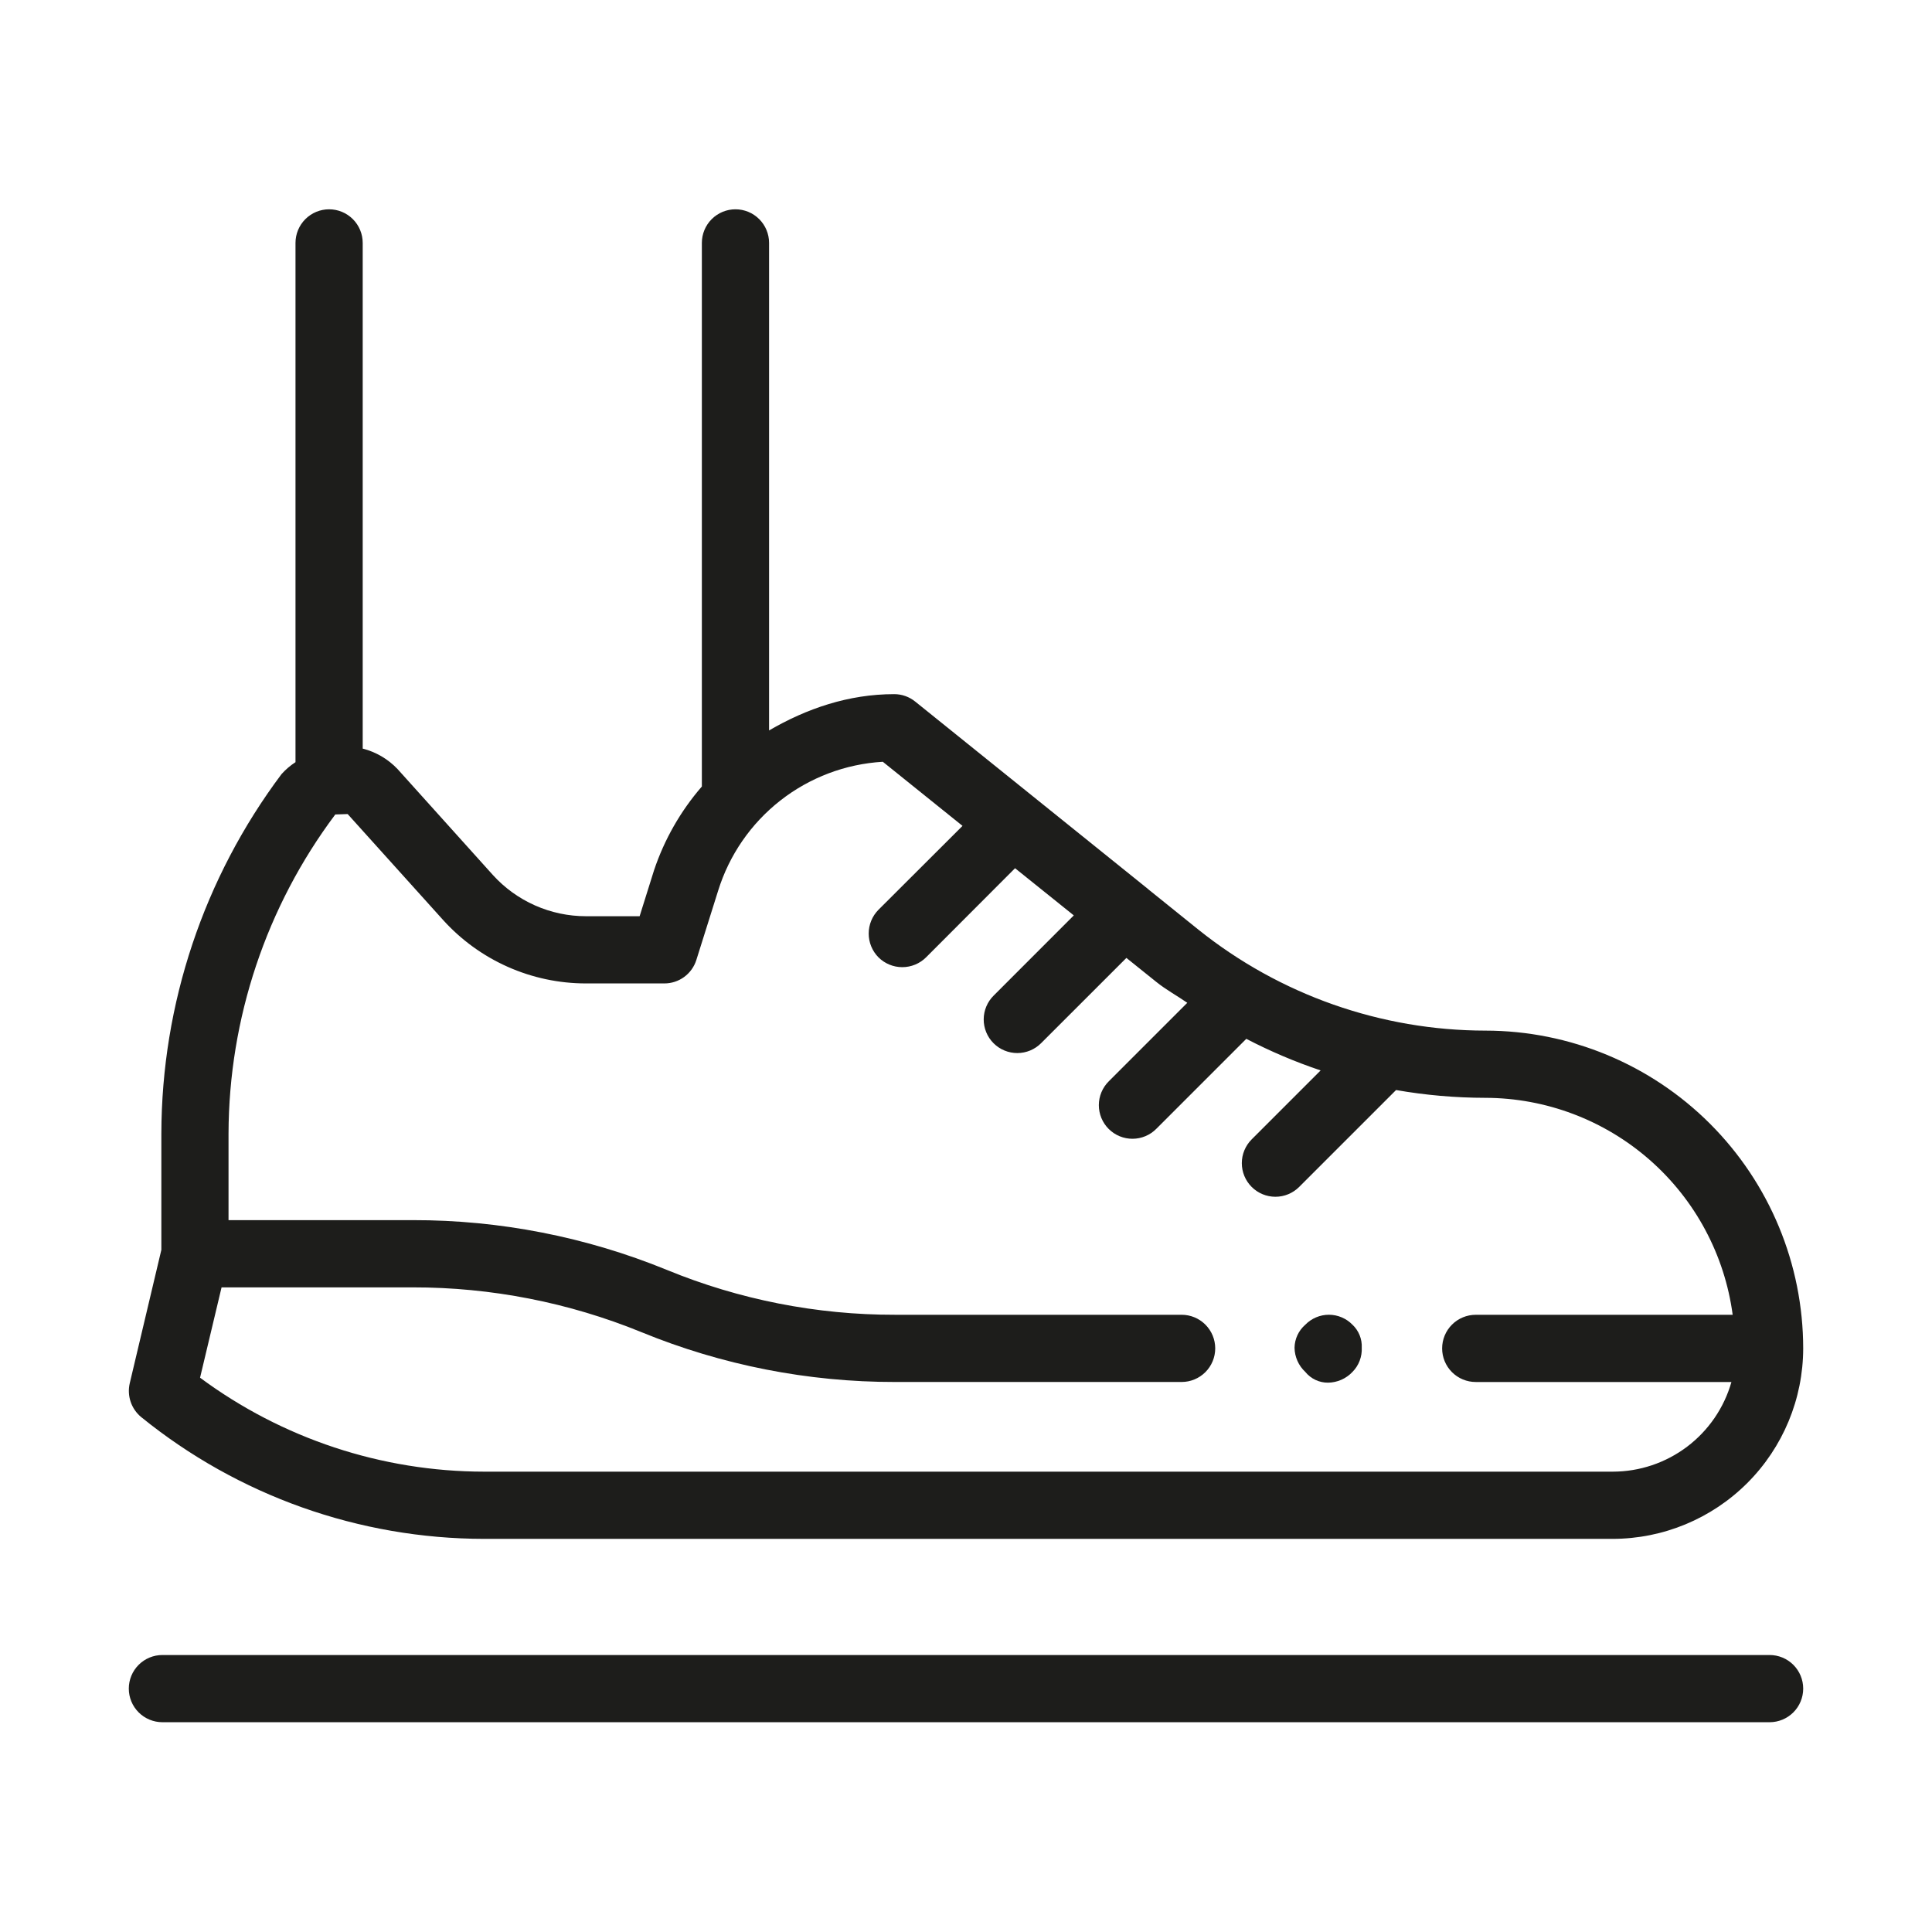 <svg width="600" height="600" viewBox="0 0 600 600" fill="none" xmlns="http://www.w3.org/2000/svg">
<path d="M43.845 440.087C73.953 464.509 111.531 477.86 150.298 477.909H500.843C516.525 477.887 531.559 471.647 542.648 460.558C553.737 449.469 559.976 434.436 559.999 418.753C559.976 392.587 549.571 367.498 531.068 348.996C512.565 330.494 487.477 320.089 461.31 320.066C428.903 320.033 397.472 308.976 372.181 288.714L356.527 276.107L356.485 276.023L356.401 275.981L284.263 217.91C282.413 216.398 280.097 215.572 277.708 215.573C263.472 215.573 250.448 220.082 238.841 226.847V75.437C238.841 74.066 238.571 72.709 238.047 71.443C237.522 70.177 236.754 69.026 235.784 68.057C234.815 67.088 233.665 66.319 232.399 65.794C231.132 65.27 229.775 65 228.405 65C227.034 65 225.677 65.27 224.411 65.794C223.145 66.319 221.994 67.088 221.025 68.057C220.056 69.026 219.287 70.177 218.762 71.443C218.238 72.709 217.968 74.066 217.968 75.437V244.254C211.355 251.88 206.306 260.731 203.107 270.304L198.64 284.541H181.984C176.535 284.542 171.145 283.402 166.163 281.195C161.18 278.987 156.715 275.761 153.054 271.724L123.455 238.828C120.518 235.739 116.771 233.539 112.642 232.482V75.438C112.642 72.67 111.542 70.016 109.585 68.058C107.628 66.101 104.973 65.001 102.205 65.001C99.437 65.001 96.783 66.101 94.825 68.058C92.868 70.016 91.769 72.67 91.769 75.438V236.697C90.163 237.738 88.703 238.988 87.427 240.414C63.288 272.617 50.199 311.756 50.109 352.001V388.153L40.298 429.566C39.85 431.476 39.944 433.473 40.571 435.333C41.197 437.192 42.332 438.838 43.845 440.087ZM104.128 252.938L107.968 252.811L137.566 285.666C143.175 291.884 150.027 296.854 157.678 300.256C165.33 303.658 173.611 305.415 181.984 305.413H206.322C208.541 305.416 210.704 304.708 212.493 303.393C214.281 302.079 215.602 300.226 216.263 298.107L223.026 276.608C226.47 265.528 233.209 255.76 242.346 248.608C251.483 241.455 262.582 237.257 274.166 236.574L298.922 256.486L272.82 282.535C270.874 284.502 269.782 287.158 269.782 289.925C269.782 292.692 270.874 295.348 272.82 297.315C274.784 299.266 277.44 300.361 280.209 300.361C282.978 300.361 285.634 299.266 287.598 297.315L315.234 269.633L333.477 284.286L308.608 309.171C307.628 310.136 306.849 311.286 306.315 312.554C305.781 313.822 305.503 315.182 305.497 316.558C305.491 317.934 305.757 319.297 306.28 320.569C306.803 321.841 307.572 322.998 308.544 323.972C309.515 324.946 310.669 325.718 311.94 326.244C313.211 326.771 314.574 327.04 315.949 327.038C317.325 327.036 318.686 326.762 319.956 326.231C321.225 325.701 322.377 324.925 323.345 323.948L349.813 297.489L359.122 304.96C362.127 307.381 365.545 309.218 368.723 311.431L344.343 335.81C343.366 336.778 342.59 337.93 342.06 339.199C341.53 340.469 341.256 341.83 341.254 343.206C341.252 344.581 341.522 345.944 342.048 347.214C342.575 348.485 343.347 349.64 344.321 350.611C345.295 351.582 346.452 352.351 347.724 352.874C348.996 353.396 350.36 353.662 351.735 353.656C353.111 353.65 354.471 353.372 355.739 352.838C357.007 352.305 358.156 351.525 359.122 350.545L387.05 322.617C394.477 326.486 402.196 329.766 410.136 332.428L388.725 353.84C387.752 354.809 386.981 355.961 386.454 357.229C385.928 358.497 385.657 359.856 385.657 361.229C385.657 362.602 385.928 363.962 386.454 365.23C386.981 366.498 387.752 367.649 388.725 368.618C390.68 370.571 393.33 371.667 396.093 371.667C398.857 371.667 401.507 370.571 403.462 368.618L433.561 338.52C442.728 340.121 452.016 340.931 461.322 340.941C480.103 340.992 498.229 347.846 512.344 360.234C526.46 372.622 535.609 389.705 538.098 408.32H458.303C455.535 408.32 452.881 409.419 450.923 411.377C448.966 413.334 447.867 415.989 447.867 418.756C447.867 421.524 448.966 424.179 450.923 426.136C452.881 428.093 455.535 429.193 458.303 429.193H537.711C535.427 437.209 530.594 444.262 523.944 449.286C517.293 454.31 509.187 457.031 500.852 457.037H150.298C118.543 456.999 87.639 446.77 62.13 427.856L68.809 399.803H128.173C152.522 399.777 176.642 404.499 199.184 413.705C224.192 423.965 250.969 429.224 278 429.187H366.962C369.73 429.187 372.384 428.087 374.341 426.13C376.299 424.173 377.398 421.518 377.398 418.75C377.398 415.982 376.299 413.328 374.341 411.371C372.384 409.413 369.73 408.314 366.962 408.314H278C253.672 408.358 229.573 403.62 207.073 394.37C182.03 384.128 155.227 378.881 128.171 378.923H70.972V352.001C71.076 316.273 82.703 281.531 104.128 252.938Z" fill="#1D1D1B"/>
<path d="M412.468 429.4C413.887 429.376 415.286 429.068 416.584 428.495C417.882 427.922 419.052 427.094 420.025 426.061C420.998 425.075 421.756 423.898 422.251 422.605C422.747 421.311 422.969 419.929 422.904 418.545C422.968 417.218 422.743 415.893 422.246 414.661C421.749 413.428 420.991 412.318 420.025 411.406C419.073 410.426 417.934 409.646 416.676 409.114C415.417 408.582 414.064 408.307 412.698 408.307C411.332 408.307 409.979 408.582 408.721 409.114C407.462 409.646 406.323 410.426 405.371 411.406C404.343 412.294 403.514 413.389 402.939 414.619C402.363 415.849 402.054 417.187 402.031 418.545C402.051 419.959 402.358 421.353 402.932 422.645C403.506 423.937 404.336 425.099 405.371 426.061C406.225 427.118 407.307 427.968 408.536 428.546C409.765 429.124 411.109 429.416 412.468 429.4Z" fill="#1D1D1B"/>
<path d="M549.563 513.977H50.437C47.669 513.977 45.014 515.076 43.057 517.033C41.1 518.991 40 521.645 40 524.413C40 527.181 41.1 529.836 43.057 531.793C45.014 533.75 47.669 534.85 50.437 534.85H549.563C552.331 534.85 554.986 533.75 556.943 531.793C558.9 529.836 560 527.181 560 524.413C560 521.645 558.9 518.991 556.943 517.033C554.986 515.076 552.331 513.977 549.563 513.977Z" fill="#1D1D1B"/>
</svg>
